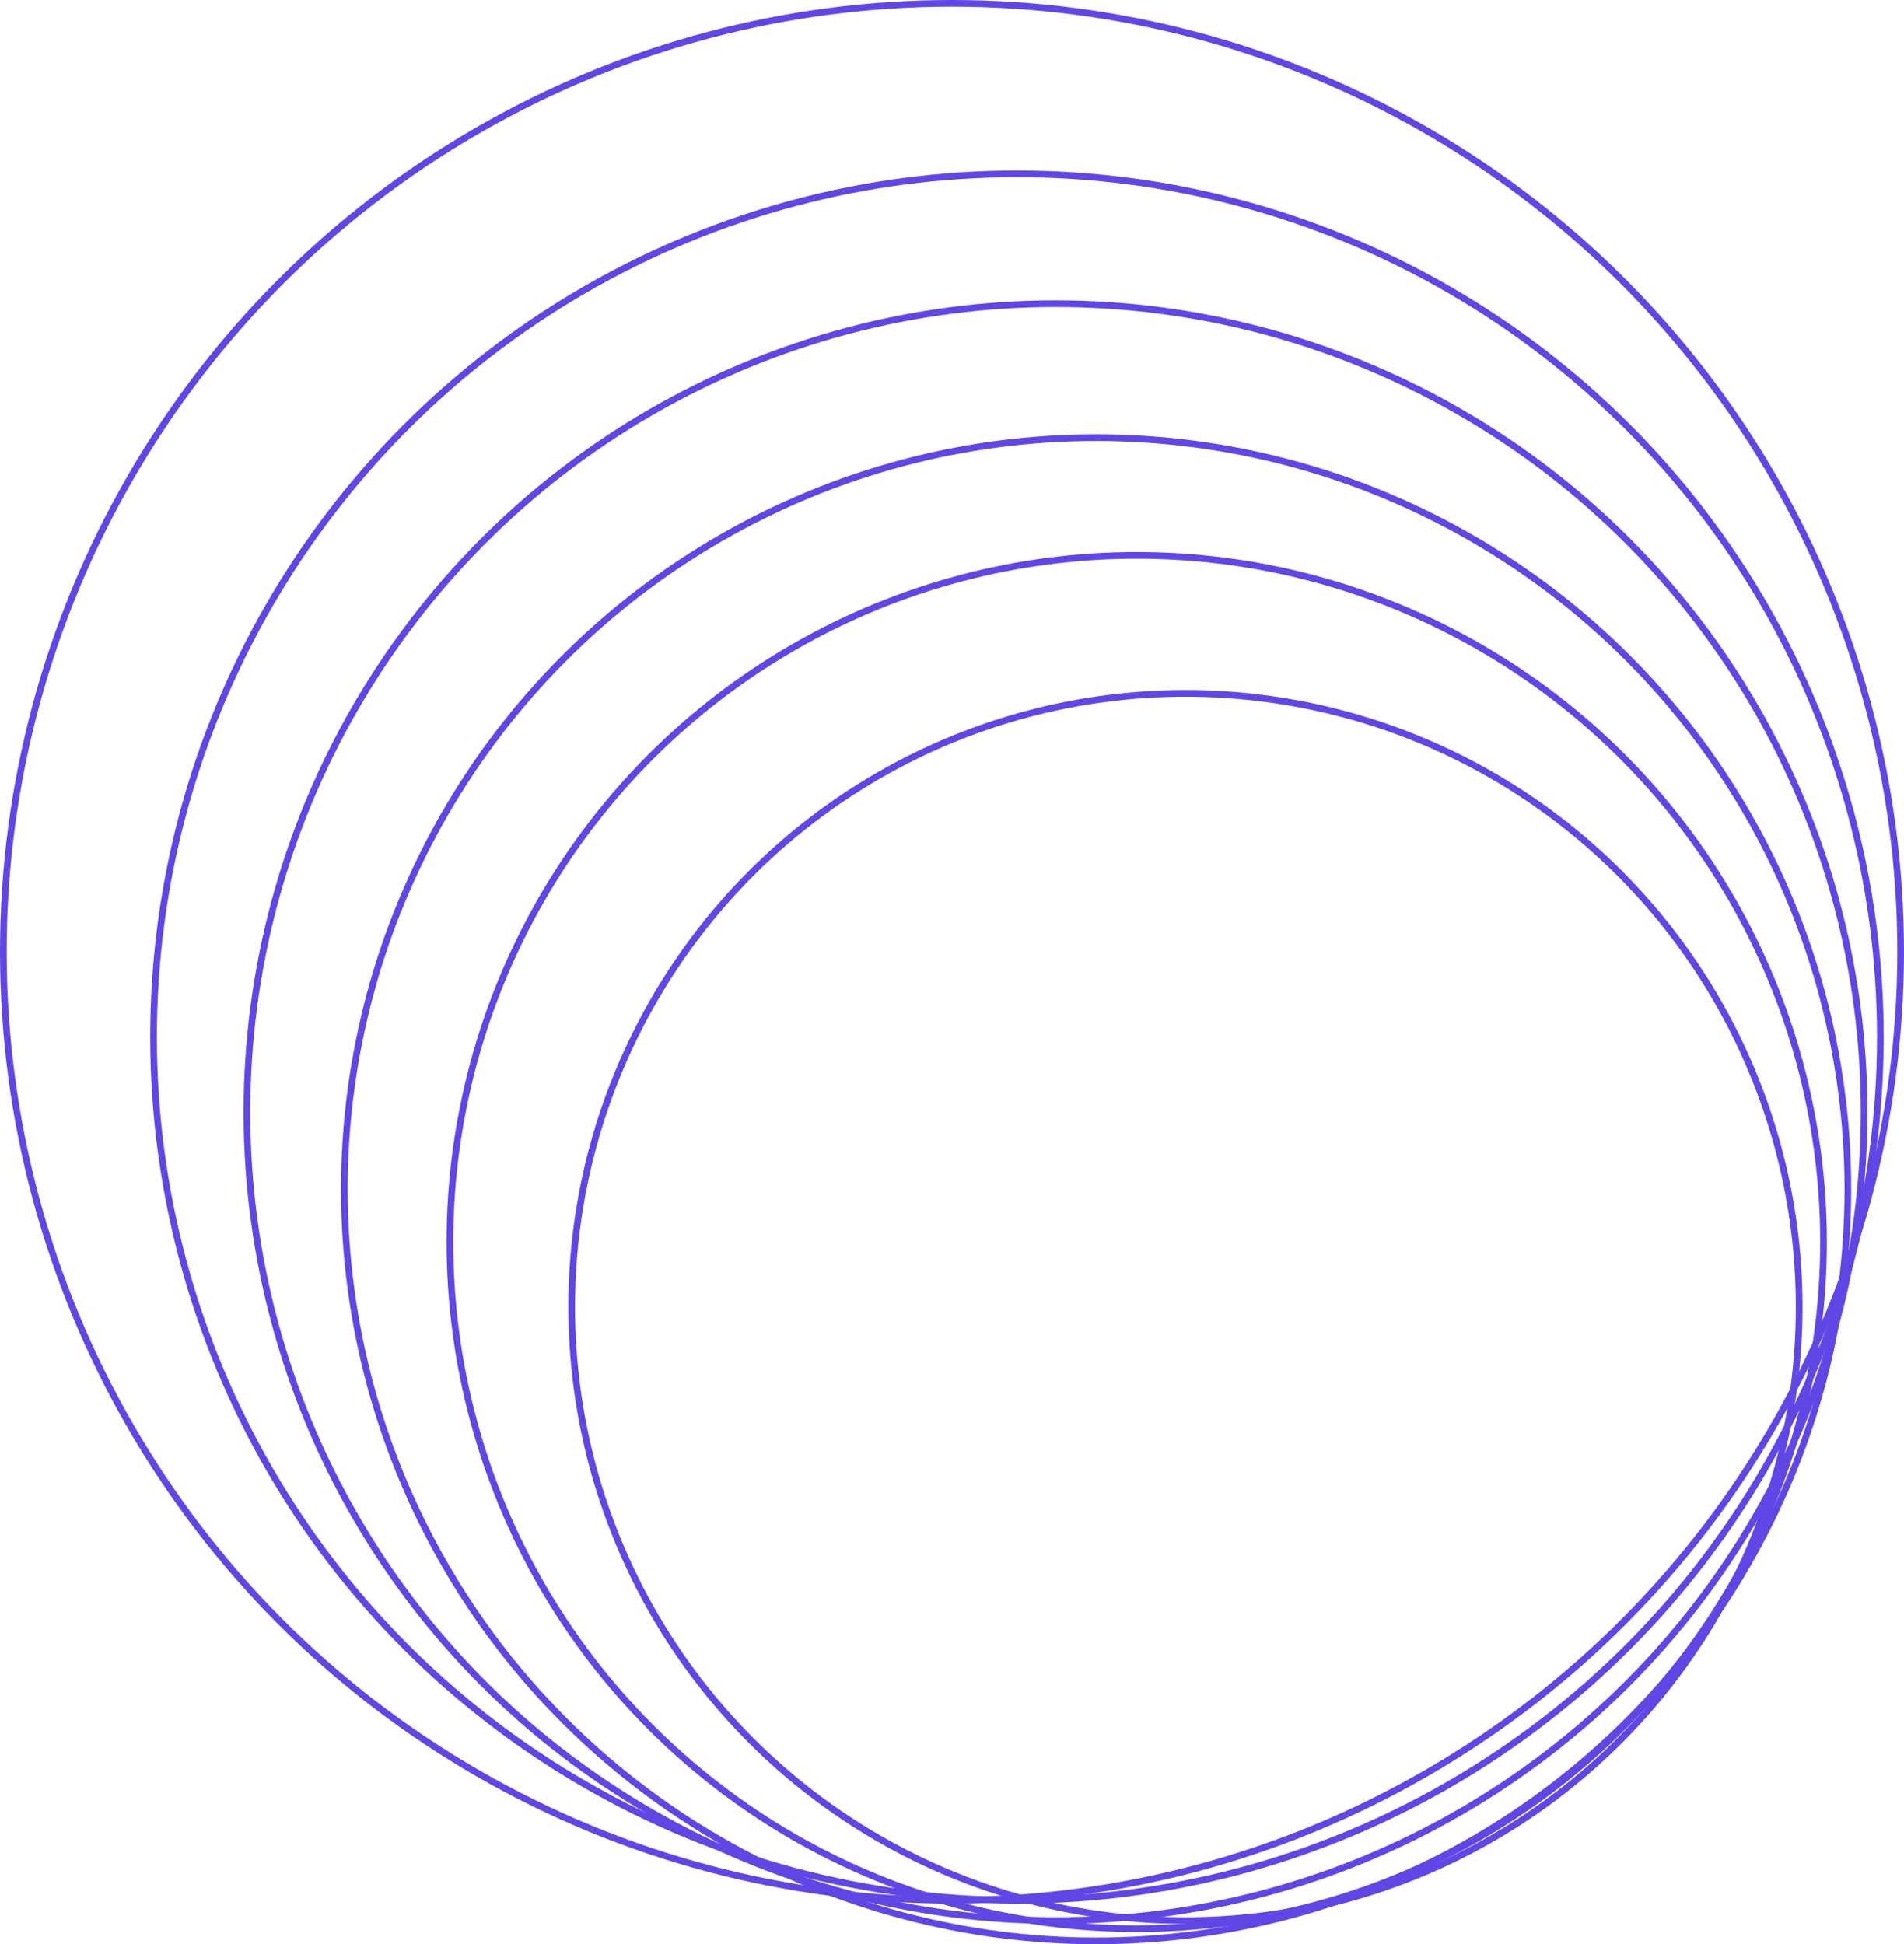 <svg xmlns="http://www.w3.org/2000/svg" viewBox="0 0 284.804 290.877">
<g id="Group_42" data-name="Group 42" transform="translate(-1102.696 -3829.783)">
<g id="Ellipse_19" data-name="Ellipse 19" transform="translate(1187.712 3933.017)" fill="none"
stroke="#6246e5" stroke-width="1">
<circle cx="92.303" cy="92.303" r="92.303" stroke="none" />
<circle cx="92.303" cy="92.303" r="91.803" fill="none" />
</g>
<g id="Ellipse_20" data-name="Ellipse 20" transform="translate(1169.494 3912.37)" fill="none"
stroke="#6246e5" stroke-width="1">
<circle cx="103.234" cy="103.234" r="103.234" stroke="none" />
<circle cx="103.234" cy="103.234" r="102.734" fill="none" />
</g>
<g id="Ellipse_21" data-name="Ellipse 21" transform="translate(1153.705 3894.759)" fill="none"
stroke="#6246e5" stroke-width="1">
<circle cx="112.95" cy="112.95" r="112.95" stroke="none" />
<circle cx="112.95" cy="112.95" r="112.45" fill="none" />
</g>
<g id="Ellipse_22" data-name="Ellipse 22" transform="translate(1139.131 3874.72)" fill="none"
stroke="#6246e5" stroke-width="1">
<circle cx="121.452" cy="121.452" r="121.452" stroke="none" />
<circle cx="121.452" cy="121.452" r="120.952" fill="none" />
</g>
<g id="Ellipse_23" data-name="Ellipse 23" transform="translate(1125.164 3855.288)" fill="none"
stroke="#6246e5" stroke-width="1">
<circle cx="129.65" cy="129.65" r="129.65" stroke="none" />
<circle cx="129.65" cy="129.65" r="129.15" fill="none" />
</g>
<g id="Ellipse_24" data-name="Ellipse 24" transform="translate(1102.696 3829.783)" fill="none"
stroke="#6246e5" stroke-width="1">
<circle cx="142.402" cy="142.402" r="142.402" stroke="none" />
<circle cx="142.402" cy="142.402" r="141.902" fill="none" />
</g>
</g>
</svg>